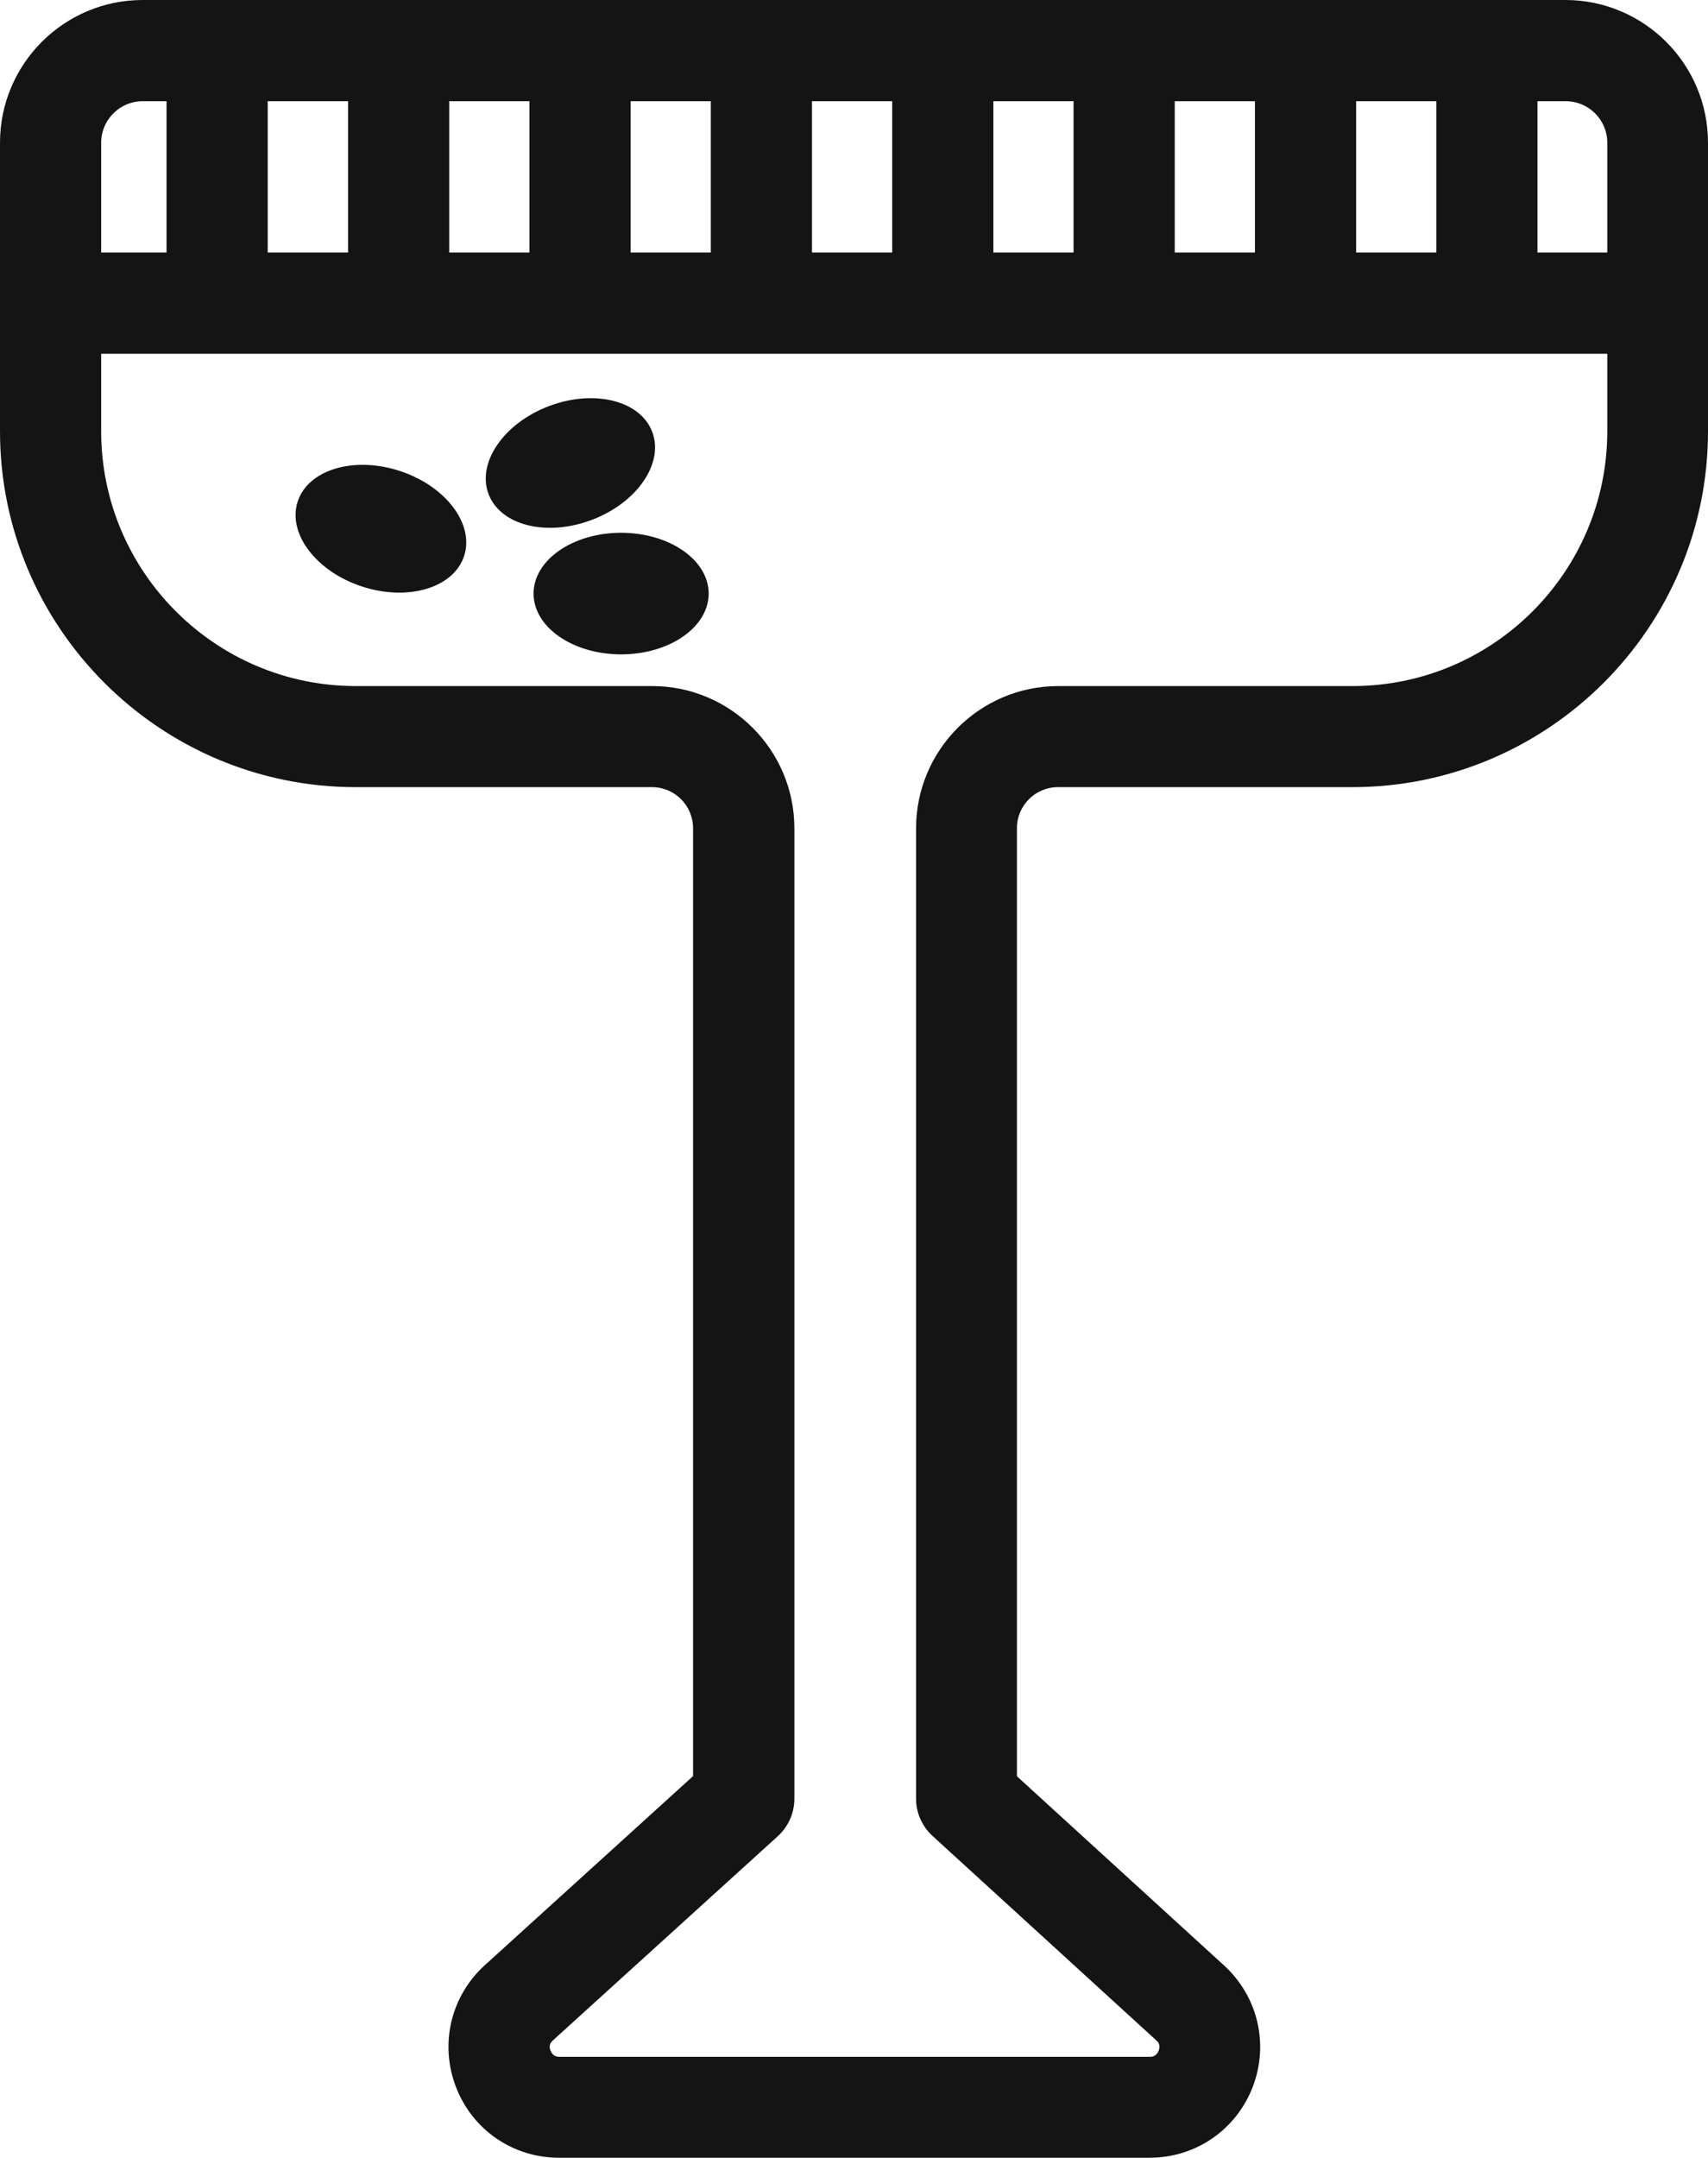 <?xml version="1.0" encoding="UTF-8"?>
<svg id="Layer_2" data-name="Layer 2" xmlns="http://www.w3.org/2000/svg" viewBox="0 0 111.59 140.9">
  <defs>
    <style>
      .cls-1 {
        fill: #141414;
        stroke-width: 0px;
      }
    </style>
  </defs>
  <g id="Layer_1-2" data-name="Layer 1">
    <g>
      <path class="cls-1" d="m75.1,140.9h-38.57c-3.01,0-5.66-1.81-6.74-4.62-1.08-2.81-.34-5.93,1.88-7.95l13.61-12.35v-61.9c0-1.48-1.2-2.68-2.68-2.68h-19.36C10.43,51.4,0,40.97,0,28.16V9.32C0,4.18,4.18,0,9.32,0h92.95c5.14,0,9.32,4.18,9.32,9.32v18.84c0,12.82-10.43,23.24-23.24,23.24h-19.23c-1.48,0-2.68,1.2-2.68,2.68v61.91l13.53,12.35c2.22,2.03,2.95,5.15,1.87,7.95-1.09,2.8-3.73,4.61-6.74,4.61ZM9.32,6.61c-1.5,0-2.71,1.22-2.71,2.71v18.84c0,9.17,7.46,16.64,16.64,16.64h19.36c5.12,0,9.29,4.17,9.29,9.29v63.36c0,.93-.39,1.82-1.08,2.45l-14.69,13.33c-.09.08-.32.29-.16.68s.46.4.58.4h38.57c.12,0,.42,0,.58-.4.15-.4-.07-.6-.16-.68l-14.61-13.34c-.69-.63-1.08-1.51-1.08-2.44v-63.36c0-5.12,4.17-9.29,9.29-9.29h19.23c9.17,0,16.64-7.46,16.64-16.64V9.32c0-1.5-1.22-2.71-2.71-2.71H9.32Z"/>
      <rect class="cls-1" x="3.3" y="16.49" width="103.74" height="6.61"/>
      <g>
        <rect class="cls-1" x="10.88" y="3.3" width="6.61" height="16.49"/>
        <rect class="cls-1" x="22.74" y="3.3" width="6.61" height="16.49"/>
        <rect class="cls-1" x="34.59" y="3.3" width="6.61" height="16.49"/>
        <rect class="cls-1" x="46.44" y="3.3" width="6.61" height="16.49"/>
        <rect class="cls-1" x="58.29" y="3.3" width="6.61" height="16.49"/>
        <rect class="cls-1" x="70.14" y="3.3" width="6.61" height="16.49"/>
        <rect class="cls-1" x="81.99" y="3.3" width="6.61" height="16.49"/>
        <rect class="cls-1" x="93.84" y="3.3" width="6.61" height="16.49"/>
      </g>
      <ellipse class="cls-1" cx="24.89" cy="34.53" rx="3.97" ry="5.72" transform="translate(-15.67 47.45) rotate(-71.89)"/>
      <ellipse class="cls-1" cx="37.27" cy="30.23" rx="5.72" ry="3.97" transform="translate(-8.32 15.24) rotate(-20.84)"/>
      <ellipse class="cls-1" cx="40.58" cy="38.76" rx="5.72" ry="3.97"/>
    </g>
  </g>
</svg>